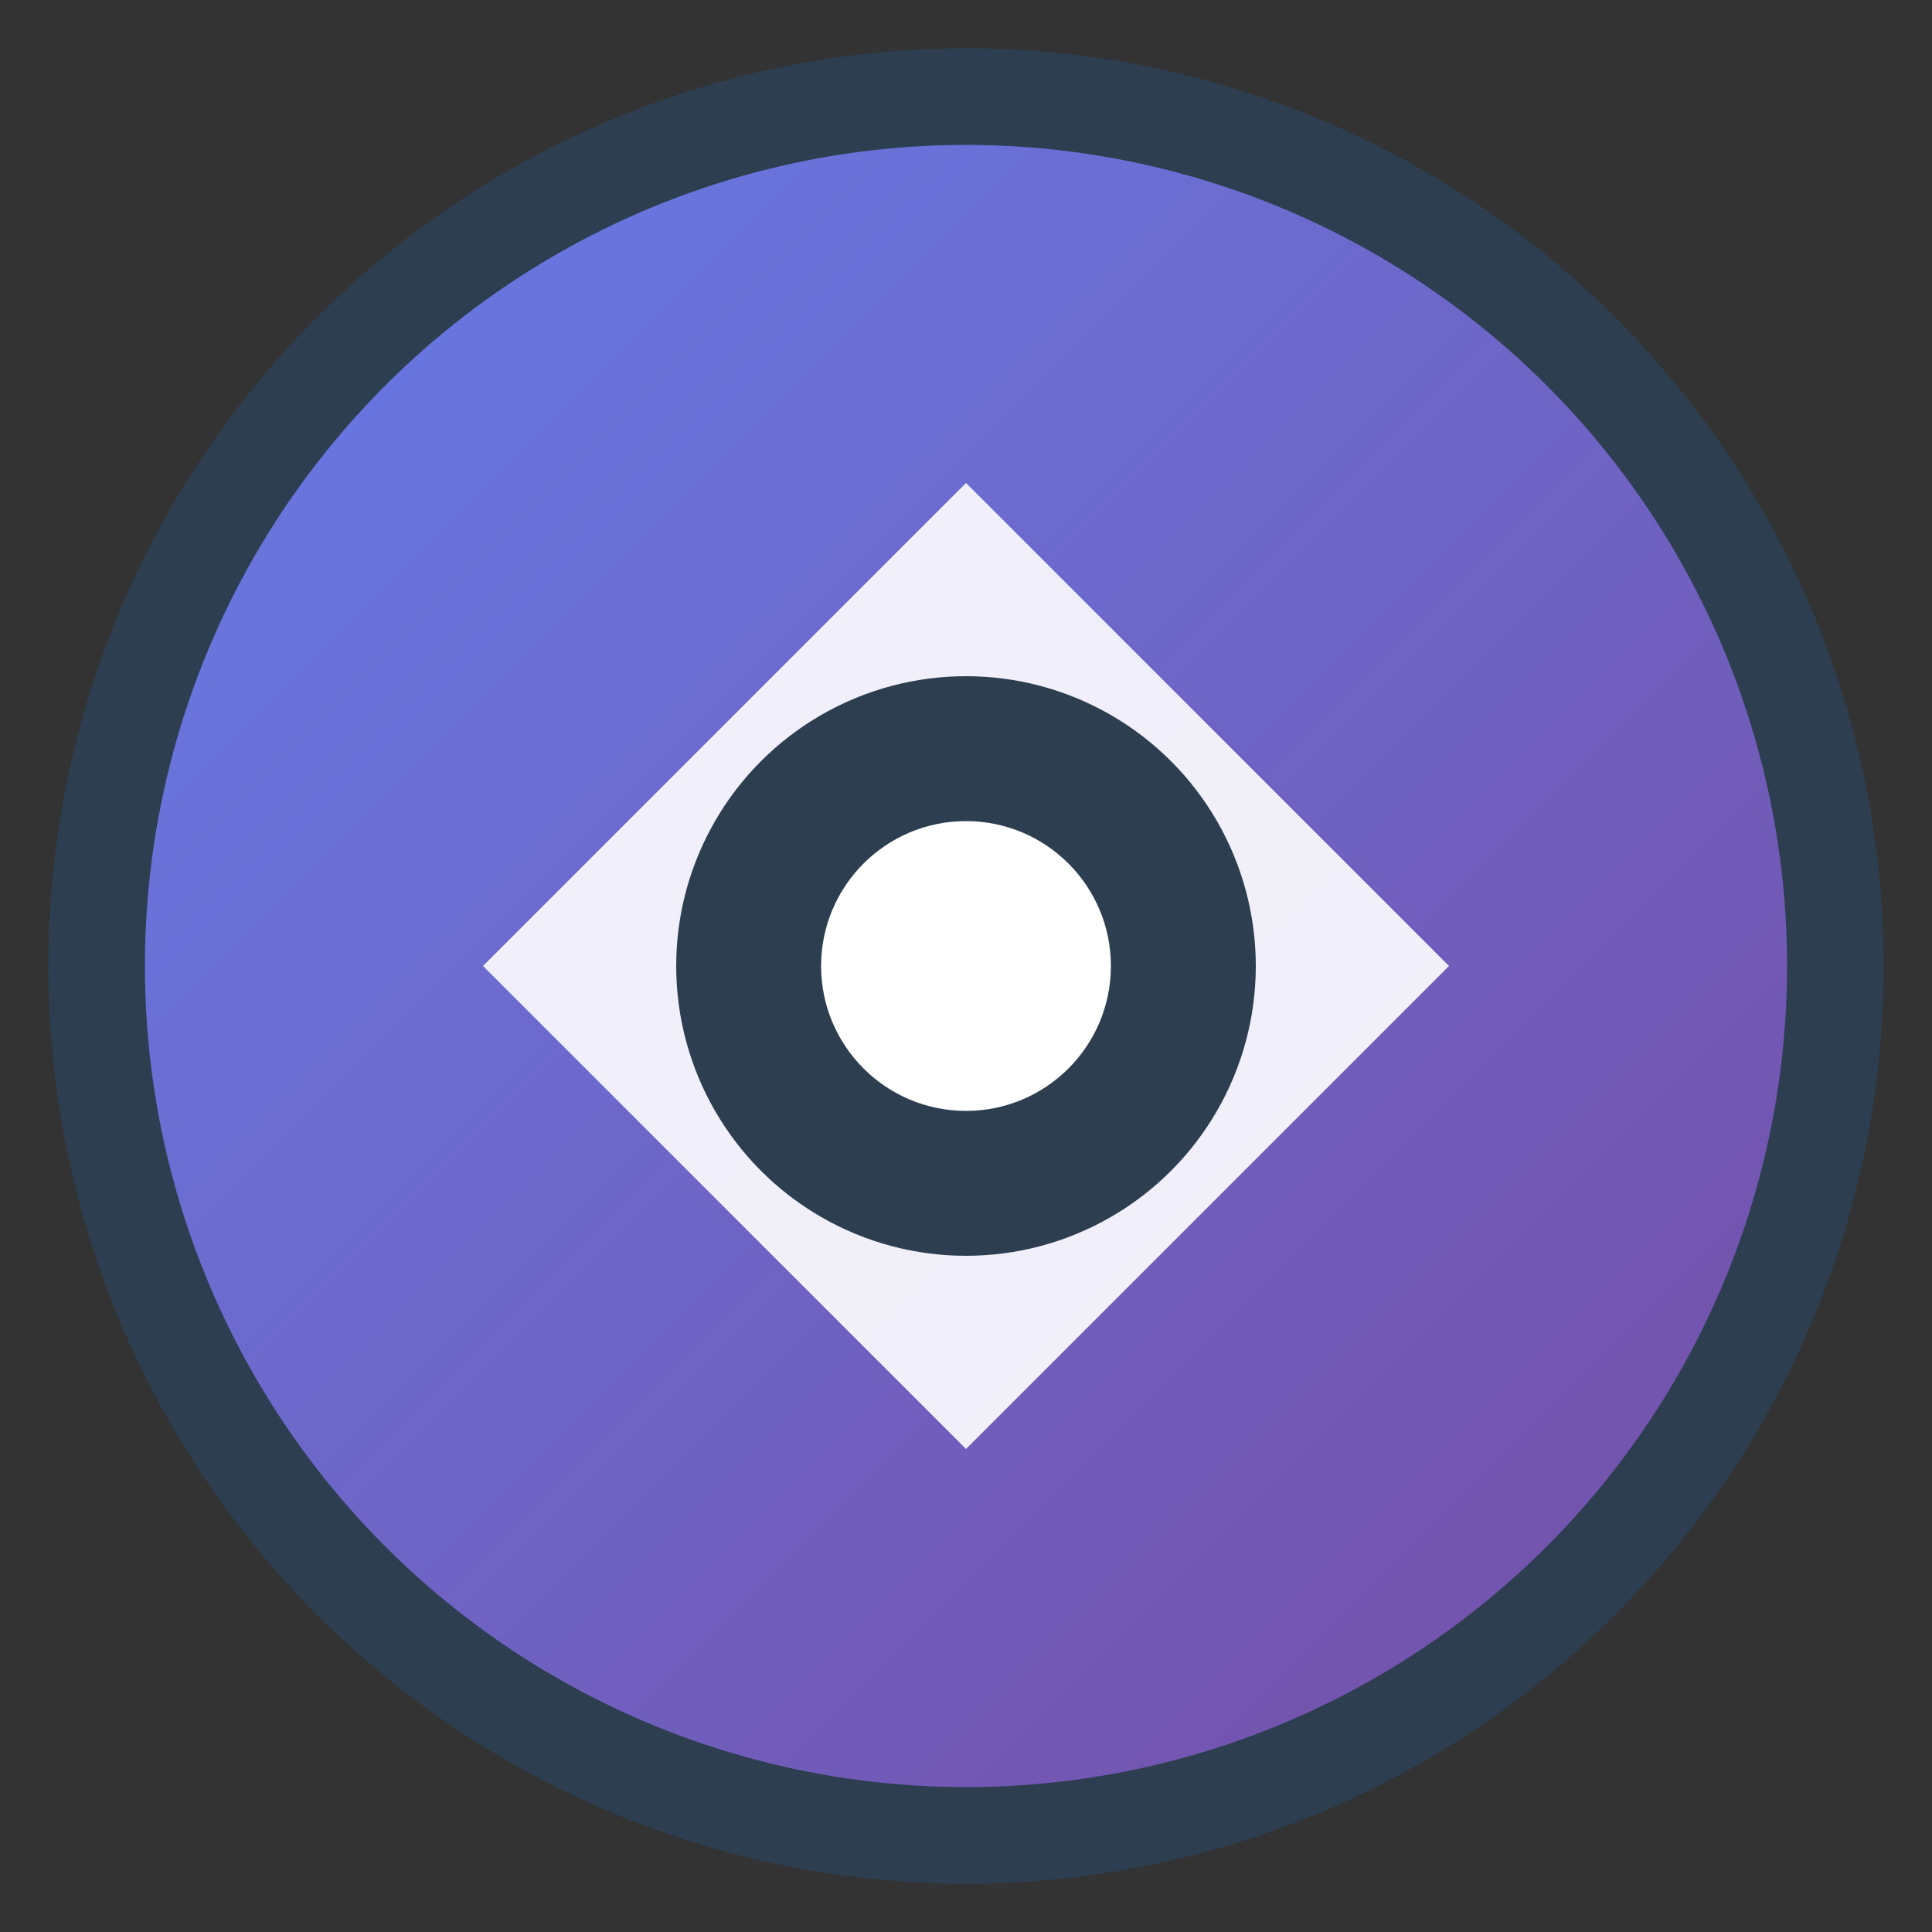 <svg width="40" height="40" viewBox="0 0 40 40" fill="none" xmlns="http://www.w3.org/2000/svg">
  <rect x="0" y="0" width="40" height="40" fill="#333333" stroke="none"/>
  <circle cx="20" cy="20" r="18" fill="url(#logoGradient)" stroke="#2c3e50" stroke-width="2"/>
  <path d="M10 20 L20 10 L30 20 L20 30 Z" fill="#fff" opacity="0.9"/>
  <circle cx="20" cy="20" r="6" fill="#2c3e50"/>
  <circle cx="20" cy="20" r="3" fill="#fff"/>
  <defs>
    <linearGradient id="logoGradient" x1="0%" y1="0%" x2="100%" y2="100%">
      <stop offset="0%" style="stop-color:#667eea;stop-opacity:1" />
      <stop offset="100%" style="stop-color:#764ba2;stop-opacity:1" />
    </linearGradient>
  </defs>
</svg>

